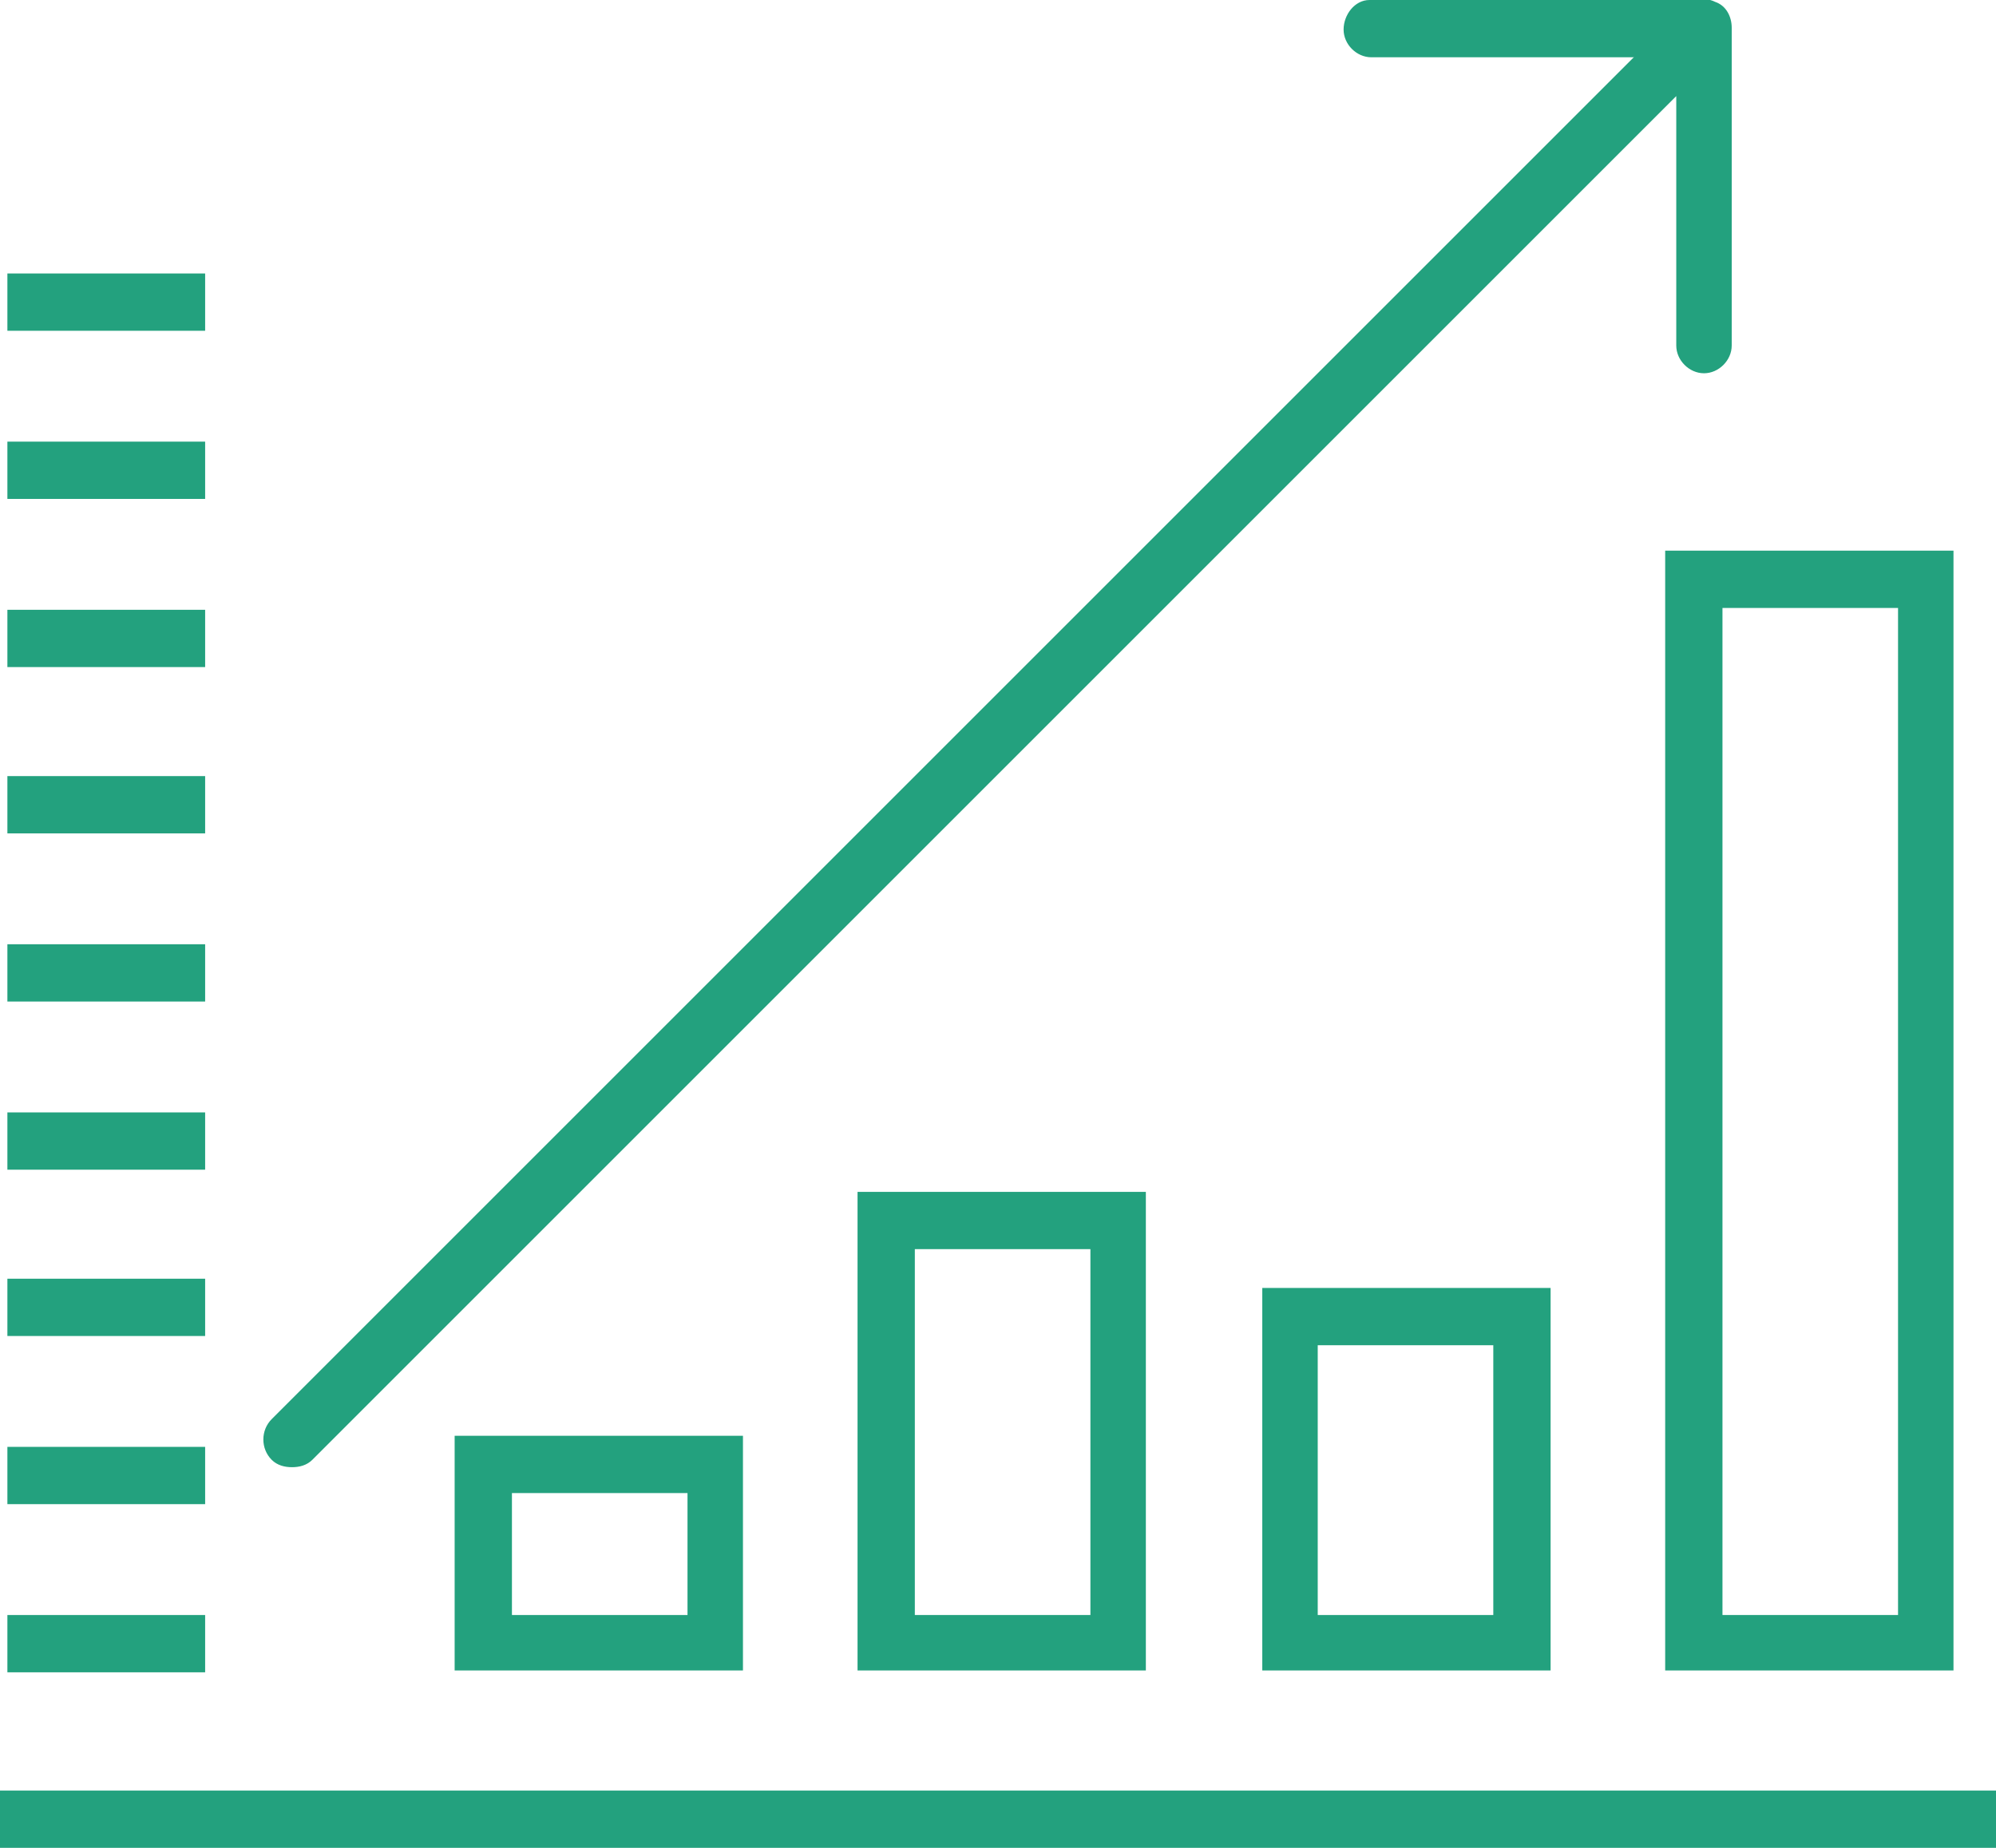 <?xml version="1.0" encoding="utf-8"?>
<!-- Generator: Adobe Illustrator 20.1.0, SVG Export Plug-In . SVG Version: 6.00 Build 0)  -->
<svg version="1.1" id="Шар_1" xmlns="http://www.w3.org/2000/svg" xmlns:xlink="http://www.w3.org/1999/xlink" x="0px" y="0px"
	 width="108px" height="100px" viewBox="0 0 108 100" style="enable-background:new 0 0 108 100;" xml:space="preserve">
<style type="text/css">
	.st0{fill:#23A17E;}
</style>
<g>
	<path class="st0" d="M15.8,79.4c-0.4,0-0.8-0.1-1.1-0.4c-0.6-0.6-0.6-1.6,0-2.2L91.1,0.4c0.4-0.4,1.1-0.6,1.7-0.3
		c0.6,0.2,0.9,0.8,0.9,1.4v17.2c0,0.8-0.7,1.5-1.5,1.5c-0.8,0-1.5-0.7-1.5-1.5V5.2L16.9,79C16.6,79.3,16.2,79.4,15.8,79.4z"/>
</g>
<g>
	<line class="st0" x1="92.2" y1="1.5" x2="74.1" y2="1.5"/>
	<path class="st0" d="M92.2,3.1h-18c-0.8,0-1.5-0.7-1.5-1.5S73.3,0,74.1,0h18c0.8,0,1.5,0.7,1.5,1.5S93,3.1,92.2,3.1z"/>
</g>
<g>
	<line class="st0" x1="1.9" y1="16.3" x2="9.6" y2="16.3"/>
	<rect x="0.4" y="14.8" class="st0" width="10.7" height="3.1"/>
</g>
<g>
	<line class="st0" x1="1.9" y1="25.4" x2="9.6" y2="25.4"/>
	<rect x="0.4" y="23.9" class="st0" width="10.7" height="3.1"/>
</g>
<g>
	<line class="st0" x1="1.9" y1="34.5" x2="9.6" y2="34.5"/>
	<rect x="0.4" y="33" class="st0" width="10.7" height="3.1"/>
</g>
<g>
	<line class="st0" x1="1.9" y1="43.6" x2="9.6" y2="43.6"/>
	<rect x="0.4" y="42" class="st0" width="10.7" height="3.1"/>
</g>
<g>
	<line class="st0" x1="1.9" y1="52.6" x2="9.6" y2="52.6"/>
	<rect x="0.4" y="51.1" class="st0" width="10.7" height="3.1"/>
</g>
<g>
	<line class="st0" x1="1.9" y1="61.7" x2="9.6" y2="61.7"/>
	<rect x="0.4" y="60.2" class="st0" width="10.7" height="3.1"/>
</g>
<g>
	<line class="st0" x1="1.9" y1="70.8" x2="9.6" y2="70.8"/>
	<rect x="0.4" y="69.2" class="st0" width="10.7" height="3.1"/>
</g>
<g>
	<line class="st0" x1="1.9" y1="79.8" x2="9.6" y2="79.8"/>
	<rect x="0.4" y="78.3" class="st0" width="10.7" height="3.1"/>
</g>
<g>
	<line class="st0" x1="1.9" y1="88.9" x2="9.6" y2="88.9"/>
	<rect x="0.4" y="87.4" class="st0" width="10.7" height="3.1"/>
</g>
<g>
	<path class="st0" d="M105.7,90.4H90.1V29.8h15.6V90.4z M93.2,87.4h9.5V32.9h-9.5V87.4z"/>
</g>
<g>
	<path class="st0" d="M83.9,90.4H68.3V69.7h15.6V90.4z M71.3,87.4h9.5V72.8h-9.5V87.4z"/>
</g>
<g>
	<path class="st0" d="M62.1,90.4H46.4V64.5h15.6V90.4z M49.5,87.4H59V67.6h-9.5V87.4z"/>
</g>
<g>
	<path class="st0" d="M40.2,90.4H24.6V77.7h15.6V90.4z M27.7,87.4h9.5v-6.6h-9.5V87.4z"/>
</g>
<g>
	<rect y="96.9" class="st0" width="108" height="3.1"/>
</g>
</svg>

